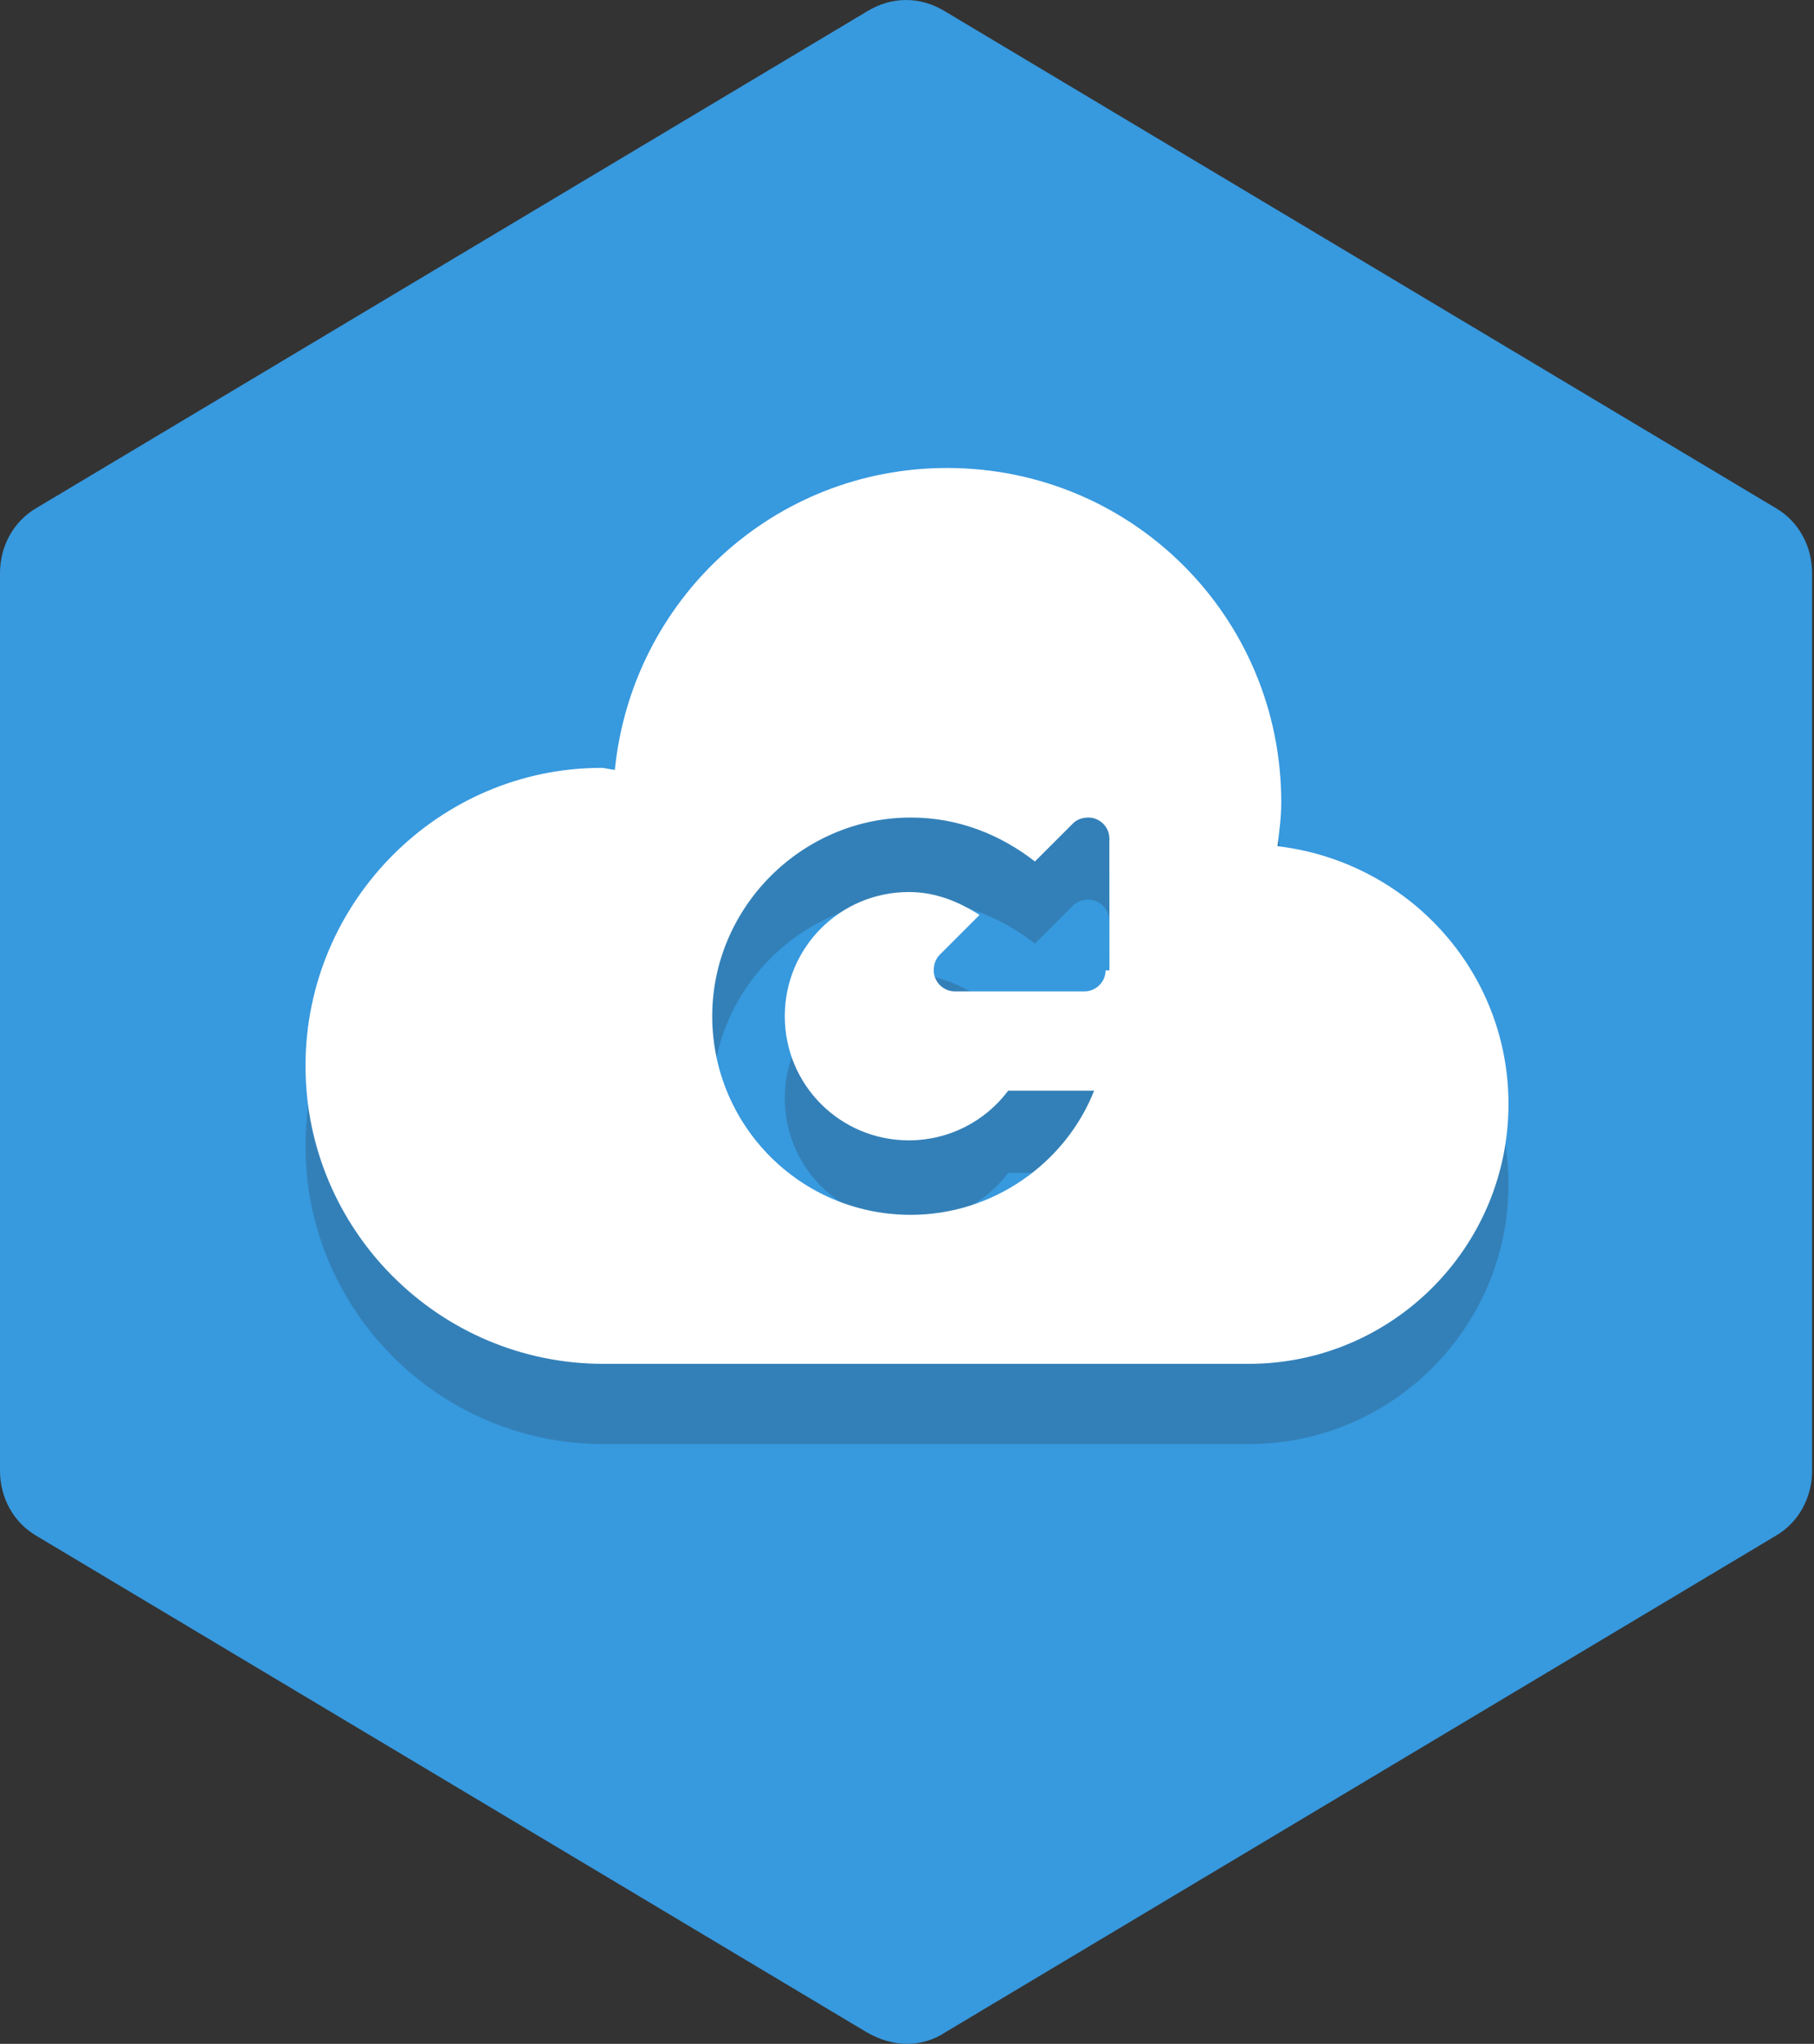<?xml version="1.0" encoding="utf-8"?>
<!-- Generator: Adobe Illustrator 19.2.1, SVG Export Plug-In . SVG Version: 6.00 Build 0)  -->
<svg version="1.1" id="Layer_1" xmlns="http://www.w3.org/2000/svg" xmlns:xlink="http://www.w3.org/1999/xlink" x="0px" y="0px"
	 viewBox="0 0 95 107" style="enable-background:new 0 0 95 107;" xml:space="preserve">
<rect x="0" y="0" width="95" height="107" fill="#333333" stroke="none"/>
<style type="text/css">
	.st0{fill:#3799DE;}
	.st1{opacity:0.2;fill:#231F20;}
	.st2{fill:#FFFFFF;}
</style>
<g>
	<polygon class="st0" points="47.5,4 4,30 4,56 4,57 4,77 47.5,103 91,77 91,57 91,56 91,30 	"/>
	<path class="st0" d="M47.5,107c-0.7,0-1.4-0.2-2.1-0.6l-43.5-26C0.7,79.7,0,78.4,0,77V30c0-1.4,0.7-2.7,1.9-3.4l43.5-26
		c1.3-0.8,2.8-0.8,4.1,0l43.5,26c1.2,0.7,1.9,2,1.9,3.4v47c0,1.4-0.7,2.7-1.9,3.4l-43.5,26C48.9,106.8,48.2,107,47.5,107z M8,74.7
		l39.5,23.6L87,74.7V32.2L47.5,8.7L8,32.2V74.7z"/>
</g>
<path class="st1" d="M66.9,48.5c0.1-0.8,0.2-1.5,0.2-2.3c0-9.7-7.8-17.5-17.5-17.5c-9.1,0-16.5,6.9-17.4,15.8
	c-0.2,0-0.5-0.1-0.7-0.1C23,44.5,16,51.4,16,60s7,15.6,15.6,15.6c0,0,31.6,0,33.8,0C72.9,75.6,79,69.5,79,62
	C79,55,73.7,49.3,66.9,48.5z M57.9,55.1c0,0.6-0.5,1.1-1.1,1.1h-6.8c-0.6,0-1.1-0.5-1.1-1.1c0-0.3,0.1-0.6,0.3-0.8l2.1-2.1
	c-1.1-0.7-2.3-1.2-3.7-1.2c-3.6,0-6.5,2.9-6.5,6.5c0,3.6,2.9,6.5,6.5,6.5c2.1,0,4-1,5.2-2.6h4.5c-1.5,3.8-5.3,6.5-9.6,6.5
	c-5.8,0-10.4-4.7-10.4-10.4s4.7-10.4,10.4-10.4c2.5,0,4.7,0.9,6.5,2.3l2-2c0.2-0.2,0.5-0.3,0.8-0.3c0.6,0,1.1,0.5,1.1,1.1V55.1z"/>
<path class="st2" d="M66.9,44.3c0.1-0.8,0.2-1.5,0.2-2.3c0-9.7-7.8-17.5-17.5-17.5c-9.1,0-16.5,6.9-17.4,15.8
	c-0.2,0-0.5-0.1-0.7-0.1C23,40.2,16,47.2,16,55.8s7,15.6,15.6,15.6c0,0,31.6,0,33.8,0c7.5,0,13.6-6.1,13.6-13.6
	C79,50.8,73.7,45.1,66.9,44.3z M57.9,50.8c0,0.6-0.5,1.1-1.1,1.1h-6.8c-0.6,0-1.1-0.5-1.1-1.1c0-0.3,0.1-0.6,0.3-0.8l2.1-2.1
	c-1.1-0.7-2.3-1.2-3.7-1.2c-3.6,0-6.5,2.9-6.5,6.5c0,3.6,2.9,6.5,6.5,6.5c2.1,0,4-1,5.2-2.6h4.5c-1.5,3.8-5.3,6.5-9.6,6.5
	c-5.8,0-10.4-4.7-10.4-10.4s4.7-10.4,10.4-10.4c2.5,0,4.7,0.9,6.5,2.3l2-2c0.2-0.2,0.5-0.3,0.8-0.3c0.6,0,1.1,0.5,1.1,1.1V50.8z"/>
</svg>
